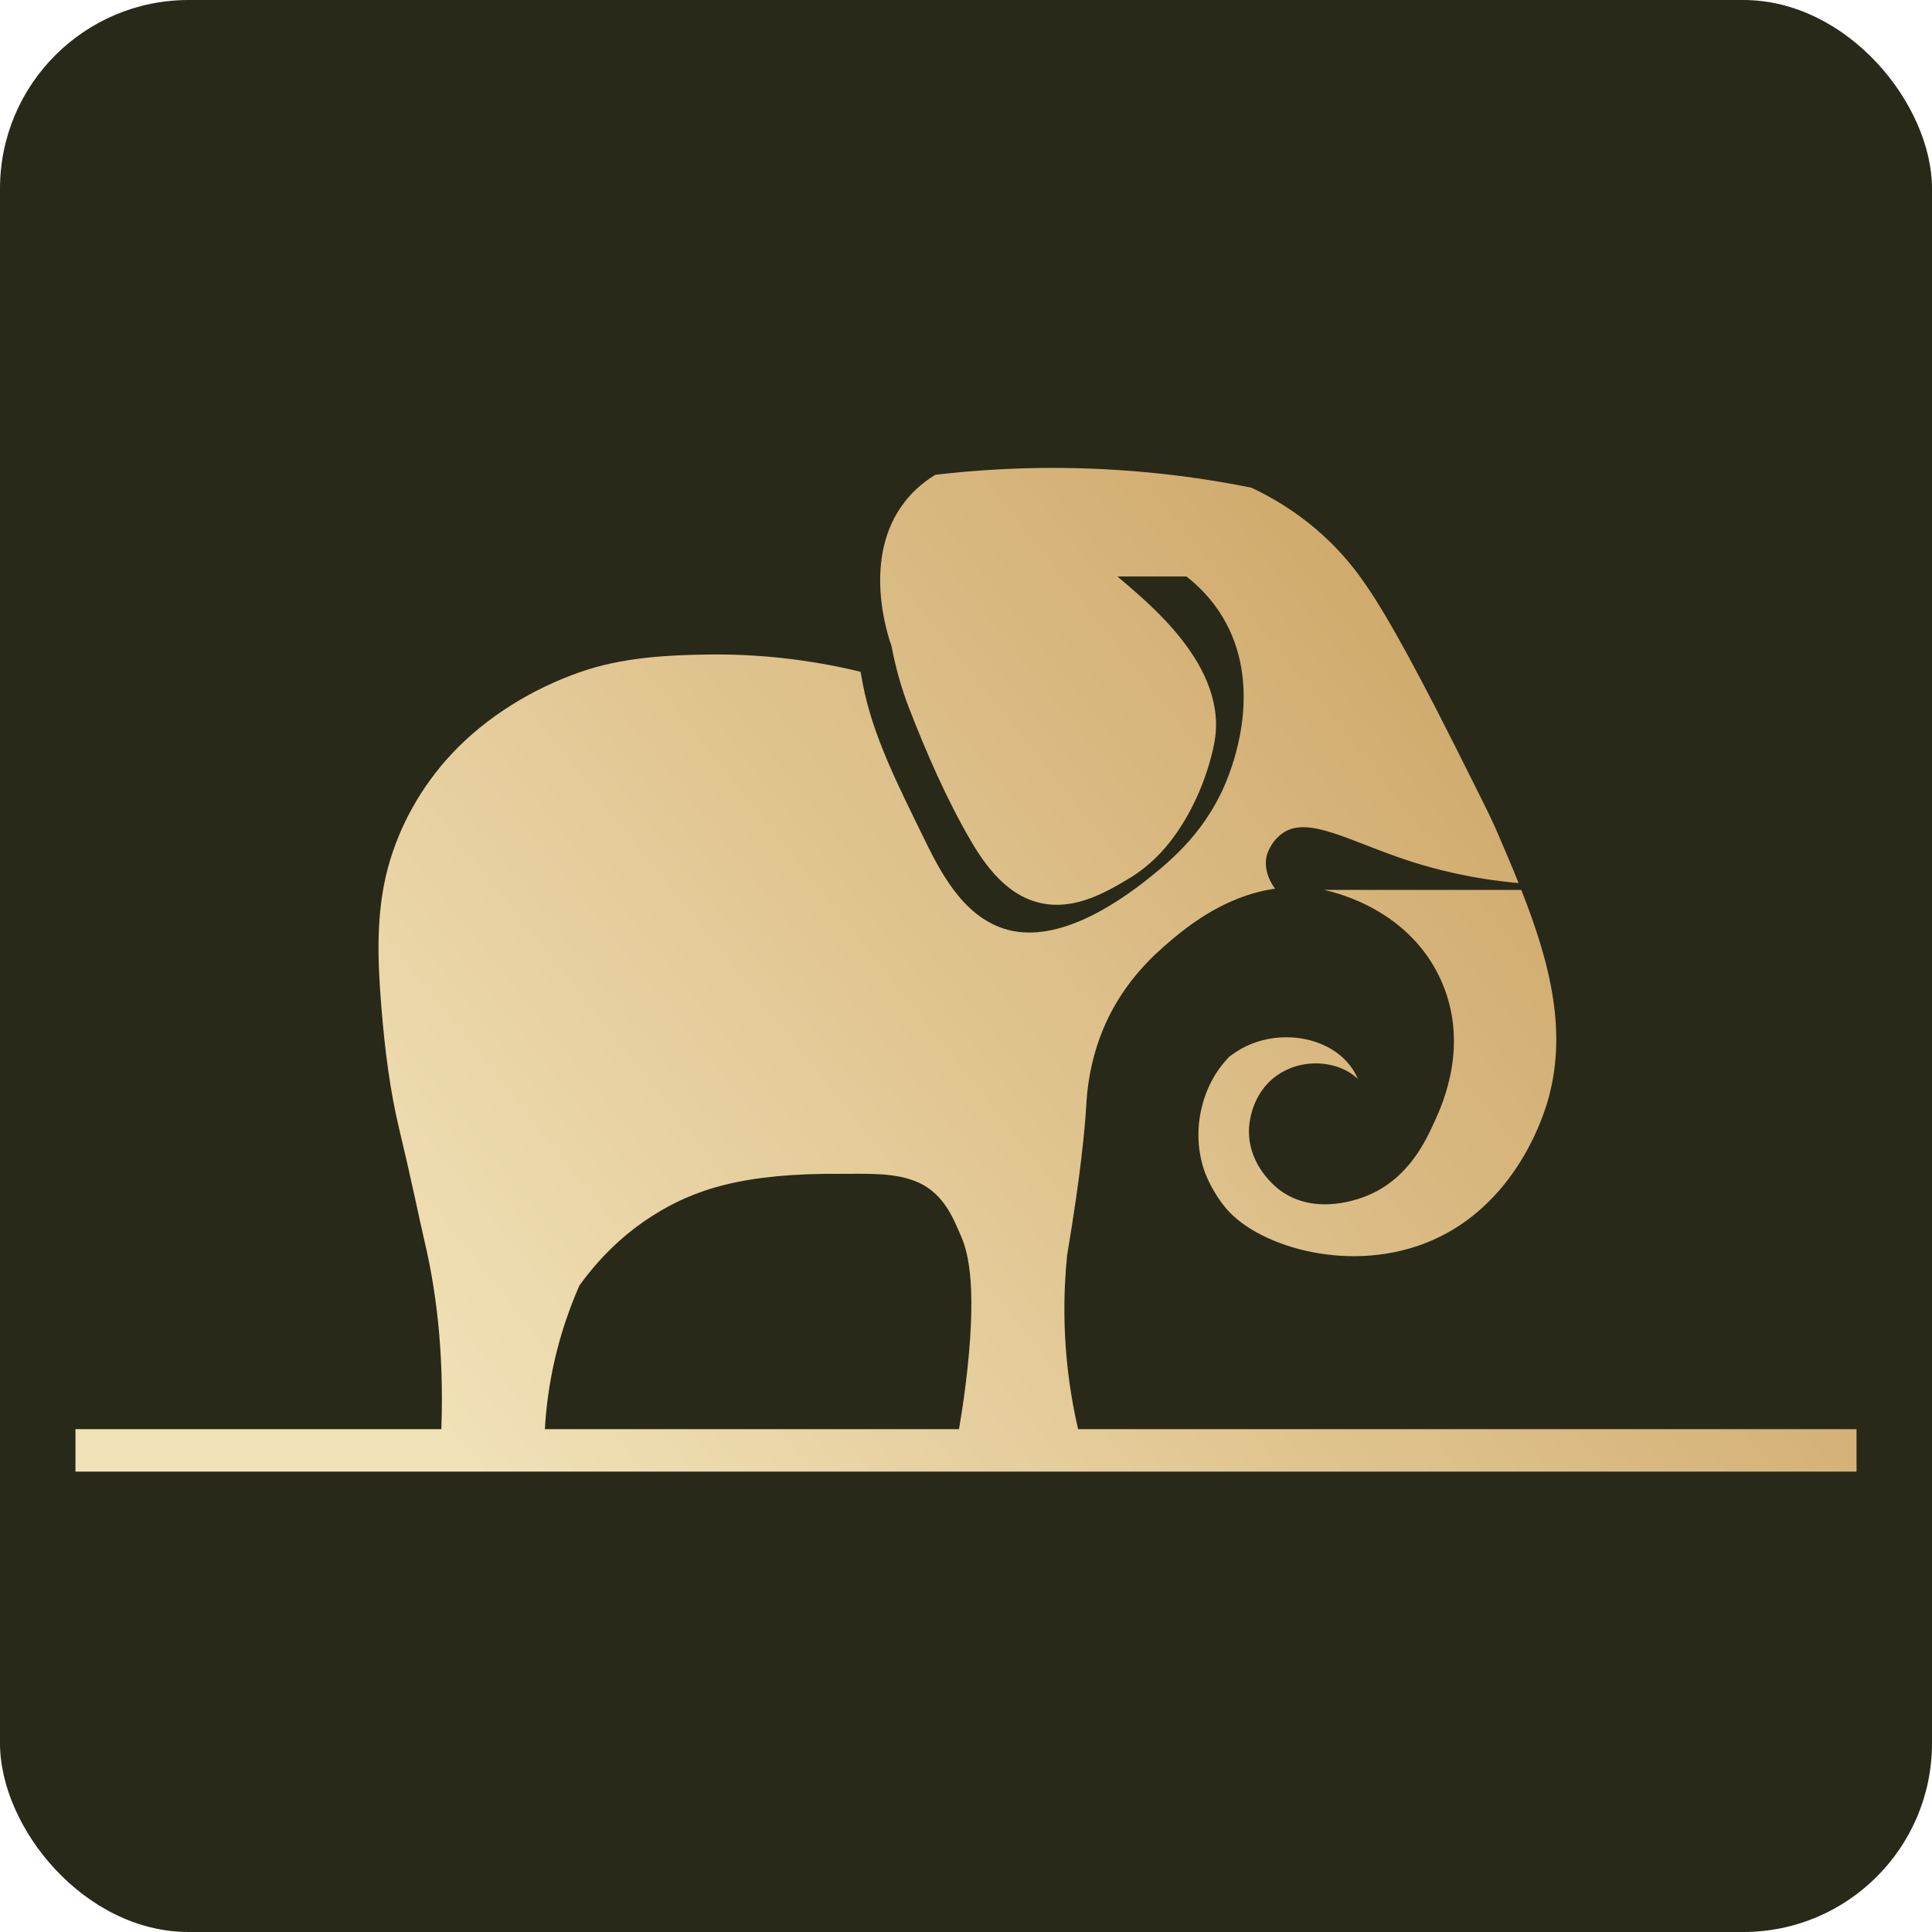 <svg width="256" height="256" viewBox="0 0 256 256" fill="none" xmlns="http://www.w3.org/2000/svg">
<rect width="256" height="256" rx="25" fill="#292919"/>
<path d="M123.928 62.916C131.313 62.047 140.161 61.628 150.089 62.421C155.83 62.876 161.096 63.669 165.822 64.623C169.615 66.414 174.906 69.603 179.433 75.378C179.857 75.917 180.137 76.306 180.687 77.08C182.486 79.615 185.638 84.616 192.788 98.84C195.916 105.074 197.484 108.188 198.084 109.576H198.094C199.413 112.63 200.502 115.18 201.217 117.012C195.051 116.458 190.265 115.21 187.022 114.172C178.953 111.582 173.347 107.988 169.945 110.409C168.186 111.657 167.816 113.523 167.816 113.523C167.402 115.605 168.635 117.332 168.955 117.756C161.95 118.744 156.729 123.221 154.161 125.472C148.25 130.657 144.893 137.021 144.058 144.841C143.993 145.465 143.963 146.084 143.923 146.703C143.704 149.992 143.184 155.712 141.4 166.312C140.896 171.323 140.776 177.726 141.985 185.003C142.237 186.523 142.531 187.98 142.854 189.37H246V195H10V189.37H58.481C58.876 178.551 57.638 170.361 56.272 164.555C55.582 161.626 54.688 157.094 52.939 149.792C51.65 144.422 50.991 139.032 50.541 133.532C50.037 127.323 49.772 121.03 51.411 114.956C52.919 109.366 55.892 104.131 59.844 99.903C64.456 94.967 70.607 91.219 76.987 89.013C82.363 87.156 88.084 86.807 93.73 86.727C100.58 86.632 107.38 87.396 114.035 89.018C114.12 89.517 114.205 90.016 114.3 90.51C115.619 97.498 119.061 104.156 122.144 110.509C124.507 115.38 127.415 121.175 132.921 123.021C139.587 125.257 147.521 120.171 152.492 116.149C155.04 114.082 160.107 110.025 162.815 102.698C163.559 100.697 167.316 90.53 161.975 81.711C160.432 79.161 158.563 77.444 157.209 76.386H148.065C148.07 76.386 148.075 76.39 148.075 76.391C151.828 79.655 163 88.299 160.861 98.66C160.002 102.838 158.233 107.07 155.77 110.559C154.151 112.855 152.192 114.816 149.789 116.288C146.741 118.155 143.269 120.051 139.587 119.882C134.42 119.647 131.093 115.61 128.675 111.467C125.422 105.897 122.744 99.743 120.421 93.734C119.471 91.269 118.672 88.504 118.137 85.619C117.663 84.292 114.105 73.851 119.921 66.449C120.785 65.346 122.059 64.058 123.928 62.916ZM111.612 155.537C98.462 155.422 91.991 157.598 86.5 161.072C83.997 162.654 80.26 165.489 76.767 170.35C75.173 173.973 73.465 178.909 72.63 184.933C72.416 186.478 72.277 187.961 72.198 189.37H127.071C127.594 186.352 127.936 183.719 128.17 181.569C129.494 169.362 128.08 165.439 127.25 163.577C126.421 161.711 125.162 158.262 121.735 156.705C118.642 155.302 114.92 155.567 111.612 155.537ZM201.577 117.915C205.374 127.538 207.877 136.971 204.904 146.478L204.899 146.473C204.145 148.889 200.402 159.729 189.73 164.366C179.198 168.937 166.982 165.274 162.605 160.283C160.606 158.007 159.656 155.348 159.652 155.337C158.768 152.857 158.558 150.162 159.077 147.467C159.582 144.841 160.751 142.326 162.575 140.359C163.139 139.756 162.505 140.295 163.209 139.785C163.804 139.356 164.414 138.972 165.073 138.653C168.79 136.836 173.727 137.026 177.139 139.496C178.453 140.449 179.358 141.647 179.927 142.965C179.583 142.645 179.208 142.351 178.793 142.096C176.225 140.509 172.198 140.369 169.175 142.521C165.743 144.966 165.523 149.013 165.498 149.568C165.308 154.544 169.305 157.508 169.71 157.793C174.426 161.162 180.262 158.806 181.241 158.397C186.677 156.146 188.966 151.09 190.14 148.495C191.184 146.189 194.732 138.353 190.949 129.909C186.912 120.9 177.799 118.42 175.406 117.915H201.577Z" fill="url(#paint0_linear_4011_776)"/>
<defs>
<linearGradient id="paint0_linear_4011_776" x1="34.463" y1="159.723" x2="189.952" y2="35.847" gradientUnits="userSpaceOnUse">
<stop stop-color="#F1E1B7"/>
<stop offset="1" stop-color="#CAA05F"/>
</linearGradient>
</defs>
</svg>
